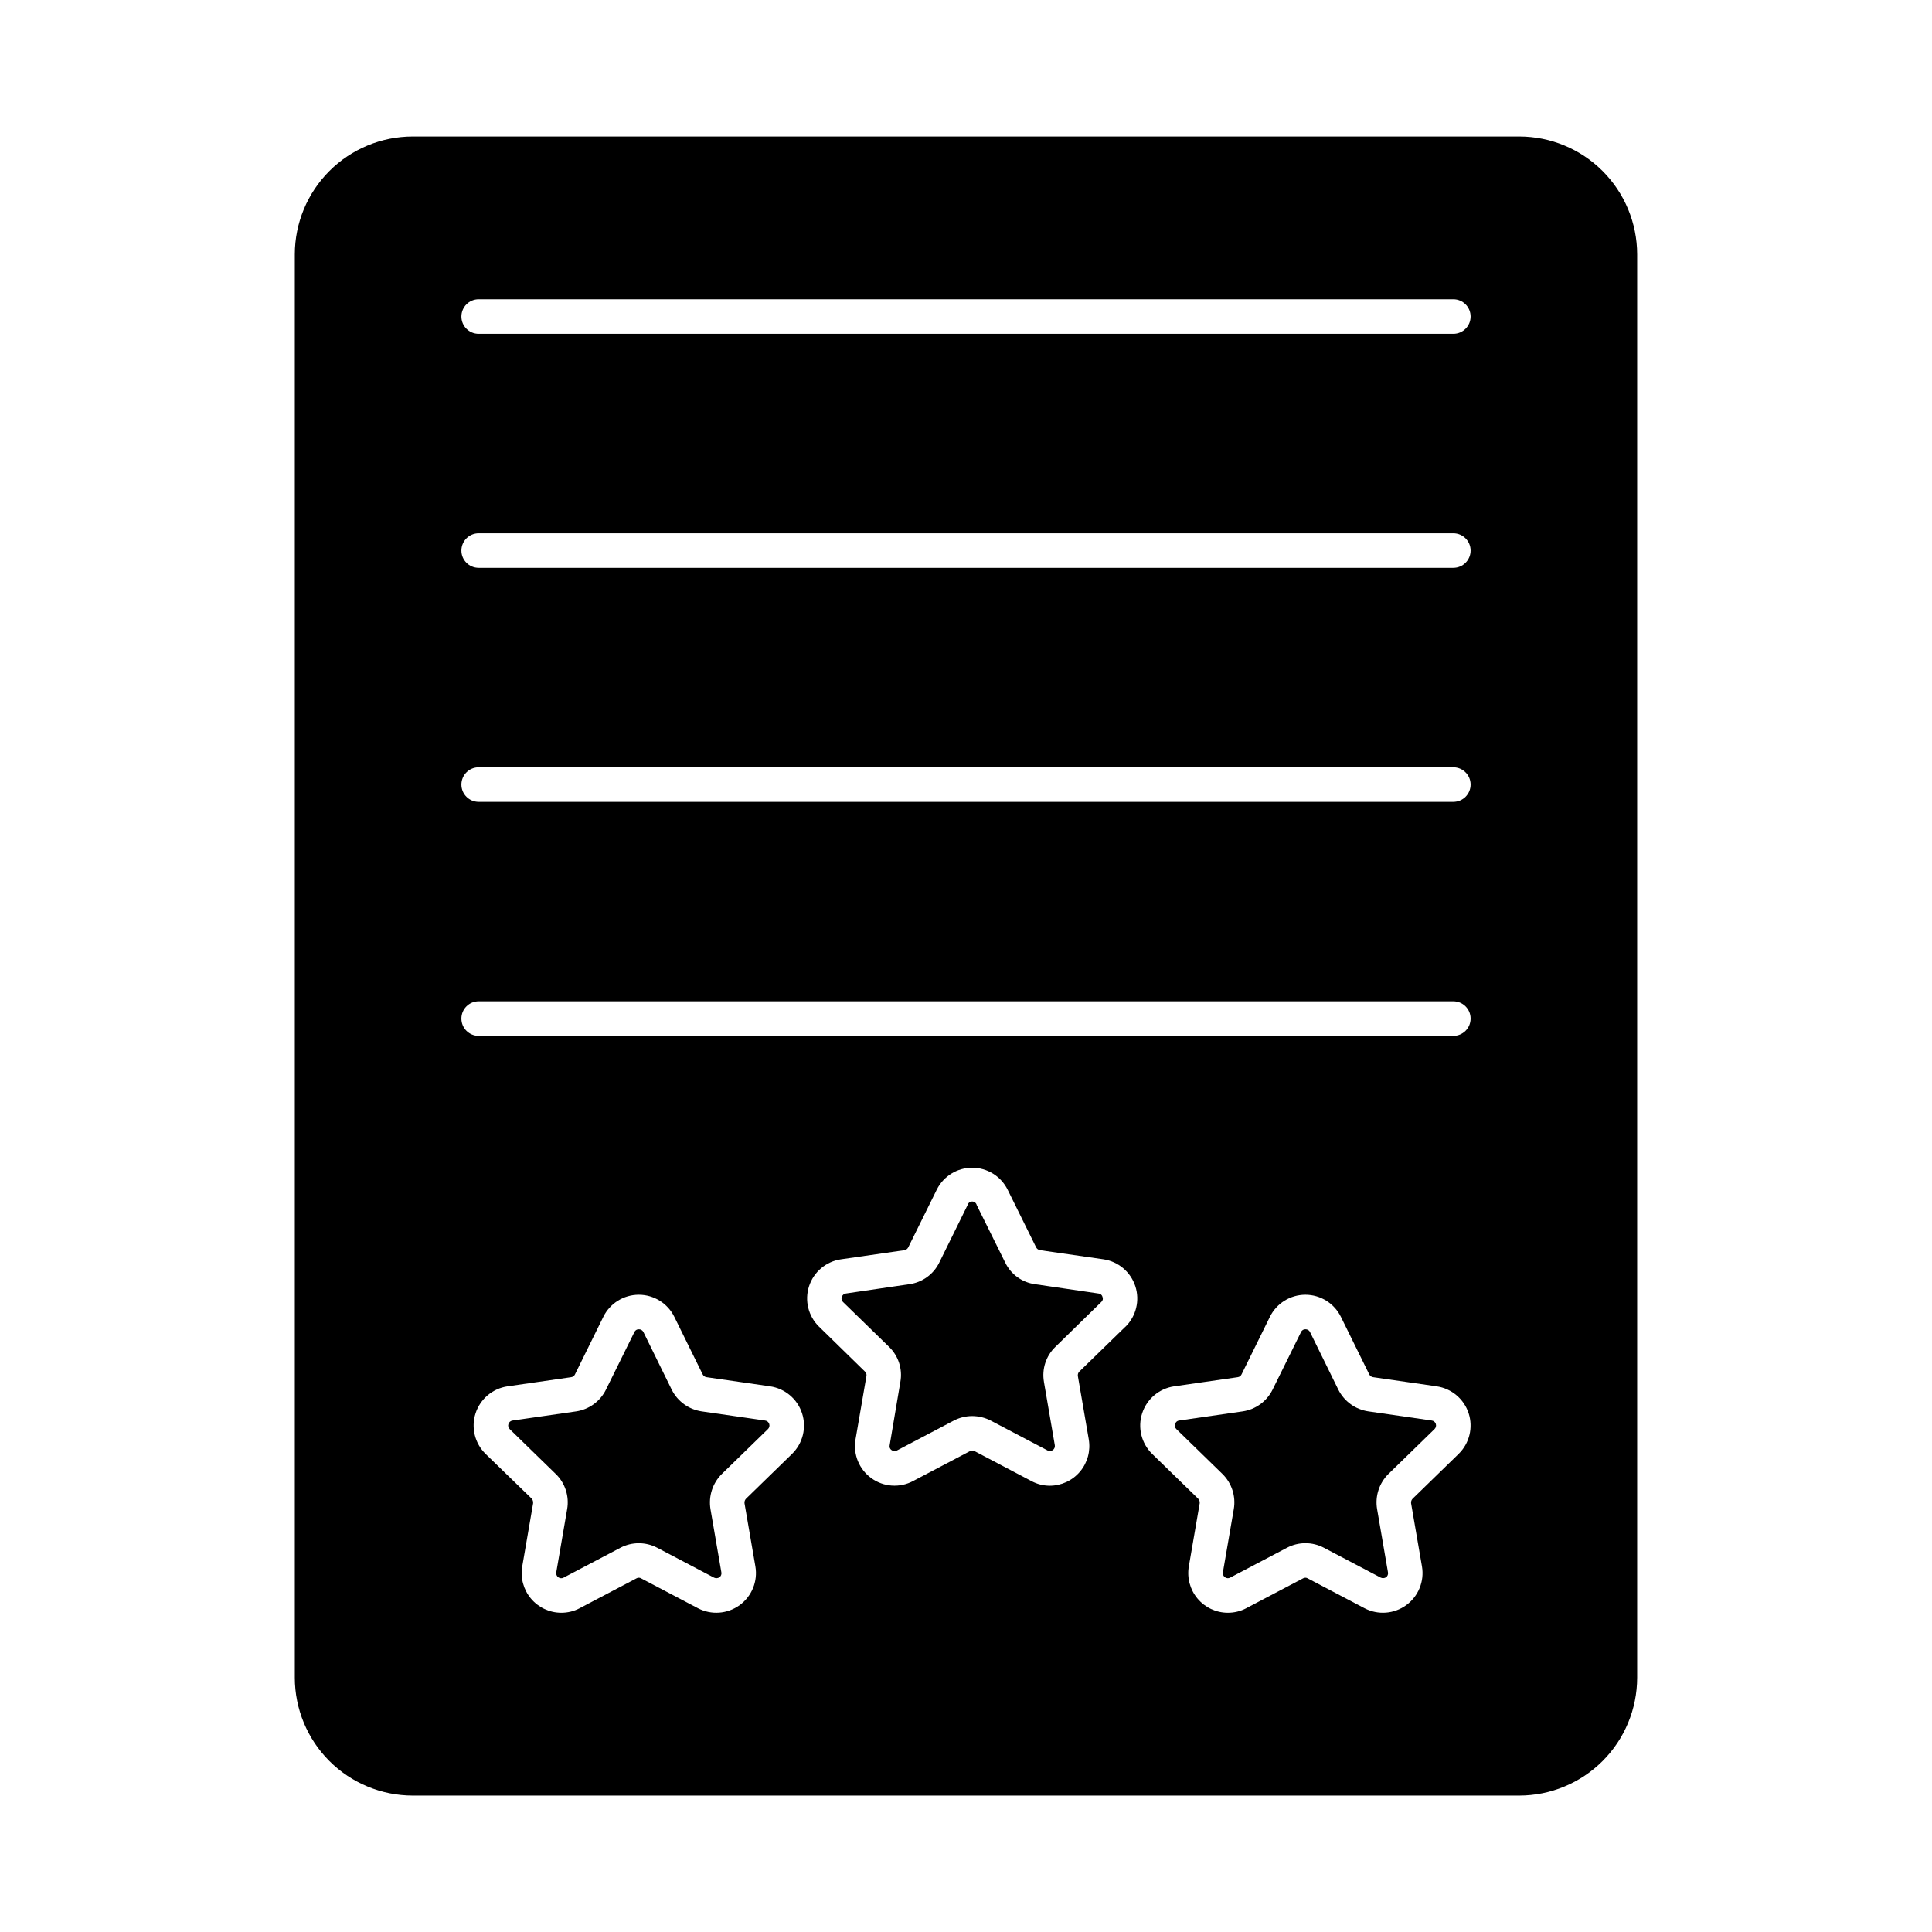 <?xml version="1.0" encoding="UTF-8"?>
<!-- Uploaded to: SVG Repo, www.svgrepo.com, Generator: SVG Repo Mixer Tools -->
<svg fill="#000000" width="800px" height="800px" version="1.1" viewBox="144 144 512 512" xmlns="http://www.w3.org/2000/svg">
 <g>
  <path d="m524.51 521.37c0.156 0.488 0.012 1.027-0.367 1.375l-12.184 11.863v-0.004c-2.461 2.422-3.59 5.894-3.019 9.301l2.887 16.762h-0.004c0.109 0.504-0.09 1.023-0.504 1.328-0.426 0.27-0.961 0.305-1.418 0.09l-15.07-7.922c-3.055-1.602-6.699-1.602-9.754 0l-15.07 7.922c-0.434 0.242-0.973 0.207-1.371-0.09-0.43-0.297-0.645-0.816-0.551-1.328l2.887-16.762c0.578-3.41-0.555-6.883-3.023-9.301l-12.184-11.863v0.004c-0.391-0.344-0.52-0.895-0.32-1.375 0.113-0.504 0.539-0.875 1.051-0.918l16.855-2.426c3.406-0.508 6.344-2.644 7.879-5.727l7.559-15.297c0.203-0.469 0.68-0.762 1.188-0.73 0.508-0.008 0.973 0.277 1.191 0.73l7.512 15.297c1.555 3.086 4.508 5.219 7.926 5.727l16.809 2.426c0.516 0.059 0.949 0.422 1.098 0.918z"/>
  <path d="m436.18 487.71c-0.113-0.504-0.539-0.871-1.051-0.914l-16.855-2.473v-0.004c-3.422-0.457-6.383-2.609-7.879-5.723l-7.559-15.25 0.004-0.004c-0.137-0.547-0.629-0.93-1.191-0.93s-1.055 0.383-1.191 0.93l-7.512 15.25v0.004c-1.523 3.106-4.496 5.254-7.922 5.723l-16.855 2.473v0.004c-0.5 0.07-0.91 0.43-1.055 0.914-0.176 0.465-0.047 0.992 0.32 1.328l12.23 11.91c2.465 2.394 3.582 5.863 2.977 9.25l-2.84 16.809c-0.121 0.492 0.078 1.004 0.504 1.281 0.41 0.32 0.973 0.355 1.418 0.094l15.07-7.926c1.5-0.777 3.164-1.188 4.856-1.188 1.703 0.008 3.383 0.414 4.898 1.188l15.07 7.922v0.004c0.43 0.262 0.98 0.227 1.375-0.094 0.418-0.281 0.633-0.781 0.547-1.281l-2.887-16.809h0.004c-0.59-3.394 0.543-6.859 3.019-9.25l12.184-11.91c0.391-0.324 0.52-0.863 0.32-1.328zm0 0c-0.113-0.504-0.539-0.871-1.051-0.914l-16.855-2.473v-0.004c-3.422-0.457-6.383-2.609-7.879-5.723l-7.559-15.25 0.004-0.004c-0.137-0.547-0.629-0.93-1.191-0.93s-1.055 0.383-1.191 0.93l-7.512 15.25v0.004c-1.523 3.106-4.496 5.254-7.922 5.723l-16.855 2.473v0.004c-0.5 0.07-0.91 0.43-1.055 0.914-0.176 0.465-0.047 0.992 0.32 1.328l12.23 11.91c2.465 2.394 3.582 5.863 2.977 9.25l-2.84 16.809c-0.121 0.492 0.078 1.004 0.504 1.281 0.41 0.32 0.973 0.355 1.418 0.094l15.07-7.926c1.5-0.777 3.164-1.188 4.856-1.188 1.703 0.008 3.383 0.414 4.898 1.188l15.07 7.922v0.004c0.43 0.262 0.98 0.227 1.375-0.094 0.418-0.281 0.633-0.781 0.547-1.281l-2.887-16.809h0.004c-0.59-3.394 0.543-6.859 3.019-9.25l12.184-11.91c0.391-0.324 0.52-0.863 0.32-1.328zm-88.324 33.664c-0.152-0.496-0.582-0.859-1.102-0.918l-16.809-2.426c-3.414-0.508-6.371-2.641-7.922-5.727l-7.512-15.297c-0.223-0.453-0.688-0.738-1.191-0.73-0.512-0.031-0.988 0.262-1.191 0.73l-7.559 15.297h0.004c-1.535 3.082-4.477 5.219-7.879 5.727l-16.855 2.426c-0.516 0.059-0.949 0.422-1.098 0.918-0.156 0.488-0.016 1.027 0.363 1.375l12.184 11.863v-0.004c2.484 2.41 3.613 5.891 3.023 9.301l-2.887 16.762c-0.094 0.512 0.121 1.031 0.551 1.328 0.402 0.297 0.938 0.332 1.375 0.09l15.07-7.922h-0.004c3.055-1.602 6.703-1.602 9.758 0l15.07 7.922h-0.004c0.461 0.215 0.996 0.18 1.422-0.09 0.414-0.305 0.609-0.824 0.504-1.328l-2.887-16.762c-0.559-3.406 0.566-6.875 3.023-9.301l12.184-11.863v0.004c0.379-0.348 0.52-0.887 0.367-1.375zm88.324-33.664c-0.113-0.504-0.539-0.871-1.051-0.914l-16.855-2.473v-0.004c-3.422-0.457-6.383-2.609-7.879-5.723l-7.559-15.25 0.004-0.004c-0.137-0.547-0.629-0.93-1.191-0.93s-1.055 0.383-1.191 0.93l-7.512 15.25v0.004c-1.523 3.106-4.496 5.254-7.922 5.723l-16.855 2.473v0.004c-0.5 0.07-0.91 0.43-1.055 0.914-0.176 0.465-0.047 0.992 0.32 1.328l12.23 11.91c2.465 2.394 3.582 5.863 2.977 9.25l-2.84 16.809c-0.121 0.492 0.078 1.004 0.504 1.281 0.41 0.32 0.973 0.355 1.418 0.094l15.07-7.926c1.5-0.777 3.164-1.188 4.856-1.188 1.703 0.008 3.383 0.414 4.898 1.188l15.07 7.922v0.004c0.43 0.262 0.98 0.227 1.375-0.094 0.418-0.281 0.633-0.781 0.547-1.281l-2.887-16.809h0.004c-0.59-3.394 0.543-6.859 3.019-9.25l12.184-11.91c0.391-0.324 0.52-0.863 0.32-1.328zm0 0c-0.113-0.504-0.539-0.871-1.051-0.914l-16.855-2.473v-0.004c-3.422-0.457-6.383-2.609-7.879-5.723l-7.559-15.25 0.004-0.004c-0.137-0.547-0.629-0.93-1.191-0.93s-1.055 0.383-1.191 0.93l-7.512 15.25v0.004c-1.523 3.106-4.496 5.254-7.922 5.723l-16.855 2.473v0.004c-0.5 0.07-0.91 0.43-1.055 0.914-0.176 0.465-0.047 0.992 0.32 1.328l12.23 11.91c2.465 2.394 3.582 5.863 2.977 9.25l-2.84 16.809c-0.121 0.492 0.078 1.004 0.504 1.281 0.41 0.32 0.973 0.355 1.418 0.094l15.07-7.926c1.5-0.777 3.164-1.188 4.856-1.188 1.703 0.008 3.383 0.414 4.898 1.188l15.07 7.922v0.004c0.43 0.262 0.98 0.227 1.375-0.094 0.418-0.281 0.633-0.781 0.547-1.281l-2.887-16.809h0.004c-0.59-3.394 0.543-6.859 3.019-9.25l12.184-11.91c0.391-0.324 0.52-0.863 0.32-1.328zm-88.324 33.664c-0.152-0.496-0.582-0.859-1.102-0.918l-16.809-2.426c-3.414-0.508-6.371-2.641-7.922-5.727l-7.512-15.297c-0.223-0.453-0.688-0.738-1.191-0.73-0.512-0.031-0.988 0.262-1.191 0.73l-7.559 15.297h0.004c-1.535 3.082-4.477 5.219-7.879 5.727l-16.855 2.426c-0.516 0.059-0.949 0.422-1.098 0.918-0.156 0.488-0.016 1.027 0.363 1.375l12.184 11.863v-0.004c2.484 2.41 3.613 5.891 3.023 9.301l-2.887 16.762c-0.094 0.512 0.121 1.031 0.551 1.328 0.402 0.297 0.938 0.332 1.375 0.09l15.07-7.922h-0.004c3.055-1.602 6.703-1.602 9.758 0l15.07 7.922h-0.004c0.461 0.215 0.996 0.18 1.422-0.09 0.414-0.305 0.609-0.824 0.504-1.328l-2.887-16.762c-0.559-3.406 0.566-6.875 3.023-9.301l12.184-11.863v0.004c0.379-0.348 0.52-0.887 0.367-1.375zm0 0c-0.152-0.496-0.582-0.859-1.102-0.918l-16.809-2.426c-3.414-0.508-6.371-2.641-7.922-5.727l-7.512-15.297c-0.223-0.453-0.688-0.738-1.191-0.73-0.512-0.031-0.988 0.262-1.191 0.73l-7.559 15.297h0.004c-1.535 3.082-4.477 5.219-7.879 5.727l-16.855 2.426c-0.516 0.059-0.949 0.422-1.098 0.918-0.156 0.488-0.016 1.027 0.363 1.375l12.184 11.863v-0.004c2.484 2.41 3.613 5.891 3.023 9.301l-2.887 16.762c-0.094 0.512 0.121 1.031 0.551 1.328 0.402 0.297 0.938 0.332 1.375 0.09l15.07-7.922h-0.004c3.055-1.602 6.703-1.602 9.758 0l15.07 7.922h-0.004c0.461 0.215 0.996 0.18 1.422-0.09 0.414-0.305 0.609-0.824 0.504-1.328l-2.887-16.762c-0.559-3.406 0.566-6.875 3.023-9.301l12.184-11.863v0.004c0.379-0.348 0.52-0.887 0.367-1.375zm88.324-33.664c-0.113-0.504-0.539-0.871-1.051-0.914l-16.855-2.473v-0.004c-3.422-0.457-6.383-2.609-7.879-5.723l-7.559-15.25 0.004-0.004c-0.137-0.547-0.629-0.93-1.191-0.93s-1.055 0.383-1.191 0.93l-7.512 15.25v0.004c-1.523 3.106-4.496 5.254-7.922 5.723l-16.855 2.473v0.004c-0.5 0.07-0.91 0.43-1.055 0.914-0.176 0.465-0.047 0.992 0.32 1.328l12.23 11.91c2.465 2.394 3.582 5.863 2.977 9.25l-2.84 16.809c-0.121 0.492 0.078 1.004 0.504 1.281 0.41 0.32 0.973 0.355 1.418 0.094l15.07-7.926c1.5-0.777 3.164-1.188 4.856-1.188 1.703 0.008 3.383 0.414 4.898 1.188l15.07 7.922v0.004c0.43 0.262 0.98 0.227 1.375-0.094 0.418-0.281 0.633-0.781 0.547-1.281l-2.887-16.809h0.004c-0.59-3.394 0.543-6.859 3.019-9.25l12.184-11.91c0.391-0.324 0.52-0.863 0.32-1.328zm0 0c-0.113-0.504-0.539-0.871-1.051-0.914l-16.855-2.473v-0.004c-3.422-0.457-6.383-2.609-7.879-5.723l-7.559-15.25 0.004-0.004c-0.137-0.547-0.629-0.93-1.191-0.93s-1.055 0.383-1.191 0.93l-7.512 15.25v0.004c-1.523 3.106-4.496 5.254-7.922 5.723l-16.855 2.473v0.004c-0.5 0.07-0.91 0.43-1.055 0.914-0.176 0.465-0.047 0.992 0.32 1.328l12.23 11.91c2.465 2.394 3.582 5.863 2.977 9.25l-2.84 16.809c-0.121 0.492 0.078 1.004 0.504 1.281 0.41 0.32 0.973 0.355 1.418 0.094l15.07-7.926c1.5-0.777 3.164-1.188 4.856-1.188 1.703 0.008 3.383 0.414 4.898 1.188l15.07 7.922v0.004c0.43 0.262 0.98 0.227 1.375-0.094 0.418-0.281 0.633-0.781 0.547-1.281l-2.887-16.809h0.004c-0.59-3.394 0.543-6.859 3.019-9.25l12.184-11.91c0.391-0.324 0.52-0.863 0.32-1.328zm-88.324 33.664c-0.152-0.496-0.582-0.859-1.102-0.918l-16.809-2.426c-3.414-0.508-6.371-2.641-7.922-5.727l-7.512-15.297c-0.223-0.453-0.688-0.738-1.191-0.73-0.512-0.031-0.988 0.262-1.191 0.73l-7.559 15.297h0.004c-1.535 3.082-4.477 5.219-7.879 5.727l-16.855 2.426c-0.516 0.059-0.949 0.422-1.098 0.918-0.156 0.488-0.016 1.027 0.363 1.375l12.184 11.863v-0.004c2.484 2.41 3.613 5.891 3.023 9.301l-2.887 16.762c-0.094 0.512 0.121 1.031 0.551 1.328 0.402 0.297 0.938 0.332 1.375 0.09l15.07-7.922h-0.004c3.055-1.602 6.703-1.602 9.758 0l15.07 7.922h-0.004c0.461 0.215 0.996 0.18 1.422-0.09 0.414-0.305 0.609-0.824 0.504-1.328l-2.887-16.762c-0.559-3.406 0.566-6.875 3.023-9.301l12.184-11.863v0.004c0.379-0.348 0.52-0.887 0.367-1.375zm198.77-341.21h-293.26c-8.281 0.008-16.223 3.301-22.078 9.156-5.856 5.856-9.148 13.797-9.16 22.078v377.21c0.012 8.281 3.305 16.223 9.16 22.078 5.856 5.856 13.797 9.148 22.078 9.16h293.26c8.281-0.012 16.223-3.305 22.078-9.16 5.856-5.856 9.148-13.797 9.16-22.078v-377.21c-0.012-8.281-3.305-16.223-9.16-22.078s-13.797-9.148-22.078-9.156zm-275.77 43.145 258.29-0.004c2.531 0 4.582 2.051 4.582 4.582s-2.051 4.578-4.582 4.578h-258.29c-2.531 0-4.582-2.047-4.582-4.578s2.051-4.582 4.582-4.582zm0 62.016 258.29-0.004c2.531 0 4.582 2.051 4.582 4.582 0 2.527-2.051 4.578-4.582 4.578h-258.29c-2.531 0-4.582-2.051-4.582-4.578 0-2.531 2.051-4.582 4.582-4.582zm0 62.016 258.29-0.004c2.531 0 4.582 2.051 4.582 4.578 0 2.531-2.051 4.582-4.582 4.582h-258.29c-2.531 0-4.582-2.051-4.582-4.582 0-2.527 2.051-4.578 4.582-4.578zm-4.582 66.594v-0.004c0-2.531 2.051-4.578 4.582-4.578h258.29c2.531 0 4.582 2.047 4.582 4.578s-2.051 4.582-4.582 4.582h-258.29c-2.531 0-4.582-2.051-4.582-4.582zm87.617 115.37-12.184 11.863 0.004-0.004c-0.309 0.316-0.461 0.754-0.414 1.191l2.887 16.762c0.672 3.934-0.941 7.91-4.168 10.258-3.223 2.352-7.5 2.672-11.039 0.828l-15.07-7.922v-0.004c-0.379-0.227-0.855-0.227-1.234 0l-15.07 7.922v0.004c-1.508 0.797-3.191 1.203-4.898 1.191-3.086-0.016-6.012-1.387-7.996-3.754-1.984-2.363-2.828-5.481-2.309-8.523l2.887-16.762h-0.004c0.043-0.43-0.09-0.859-0.363-1.191l-12.23-11.863c-2.863-2.789-3.894-6.961-2.66-10.762s4.519-6.57 8.477-7.144l16.855-2.426v-0.004c0.438-0.051 0.82-0.328 1.008-0.73l7.512-15.25v-0.004c1.762-3.586 5.414-5.859 9.41-5.859 4 0 7.648 2.273 9.414 5.859l7.512 15.25v0.004c0.199 0.391 0.57 0.664 1.004 0.73l16.855 2.426v0.004c3.957 0.574 7.242 3.344 8.477 7.144s0.203 7.973-2.66 10.762zm88.352-33.711-12.23 11.91v-0.004c-0.301 0.32-0.438 0.758-0.363 1.191l2.887 16.762h-0.004c0.523 3.051-0.328 6.176-2.324 8.543-1.996 2.367-4.93 3.731-8.027 3.734-1.695-0.004-3.363-0.43-4.852-1.238l-15.047-7.922c-0.391-0.184-0.844-0.184-1.238 0l-15.07 7.922h0.004c-3.535 1.879-7.828 1.582-11.066-0.766-3.242-2.344-4.867-6.328-4.188-10.273l2.887-16.762c0.094-0.434-0.047-0.883-0.367-1.191l-12.184-11.91v0.004c-2.856-2.785-3.883-6.949-2.648-10.742s4.519-6.555 8.465-7.121l16.855-2.426c0.414-0.09 0.766-0.359 0.961-0.734l7.559-15.297c1.773-3.562 5.41-5.816 9.391-5.816 3.977 0 7.613 2.254 9.387 5.816l7.559 15.297c0.203 0.387 0.578 0.656 1.008 0.734l16.855 2.426c3.93 0.594 7.191 3.356 8.422 7.137 1.23 3.781 0.223 7.93-2.606 10.727zm88.305 33.711-12.184 11.863v-0.004c-0.309 0.316-0.461 0.754-0.414 1.191l2.887 16.762c0.672 3.934-0.941 7.91-4.164 10.258-3.227 2.352-7.504 2.672-11.043 0.828l-15.07-7.922 0.004-0.004c-0.383-0.227-0.855-0.227-1.238 0l-15.07 7.922 0.004 0.004c-1.512 0.797-3.195 1.203-4.902 1.191-3.086-0.016-6.012-1.387-7.996-3.754-1.984-2.363-2.828-5.481-2.309-8.523l2.887-16.762c0.047-0.438-0.105-0.875-0.414-1.191l-12.184-11.863c-2.863-2.789-3.891-6.961-2.656-10.762s4.519-6.57 8.473-7.144l16.855-2.426v-0.004c0.441-0.051 0.82-0.328 1.008-0.73l7.512-15.25v-0.004c1.766-3.586 5.414-5.859 9.414-5.859 3.996 0 7.644 2.273 9.41 5.859l7.512 15.25v0.004c0.199 0.391 0.574 0.664 1.008 0.73l16.855 2.426v0.004c3.953 0.574 7.238 3.344 8.477 7.144 1.234 3.801 0.203 7.973-2.66 10.762zm-95.449-42.504-16.855-2.473v-0.004c-3.422-0.457-6.383-2.609-7.879-5.723l-7.559-15.25 0.004-0.004c-0.137-0.547-0.629-0.93-1.191-0.93s-1.055 0.383-1.191 0.93l-7.512 15.25v0.004c-1.523 3.106-4.492 5.254-7.922 5.723l-16.855 2.473v0.004c-0.5 0.07-0.91 0.43-1.055 0.914-0.176 0.465-0.047 0.992 0.32 1.328l12.23 11.91c2.469 2.394 3.582 5.863 2.977 9.25l-2.84 16.809c-0.121 0.492 0.082 1.004 0.504 1.281 0.41 0.32 0.973 0.355 1.418 0.094l15.094-7.926c1.5-0.777 3.164-1.188 4.856-1.188 1.703 0.008 3.383 0.414 4.898 1.188l15.07 7.922v0.004c0.43 0.262 0.98 0.227 1.375-0.094 0.418-0.281 0.633-0.781 0.547-1.281l-2.887-16.809h0.004c-0.59-3.394 0.543-6.859 3.019-9.25l12.184-11.91c0.391-0.324 0.52-0.863 0.32-1.328-0.113-0.508-0.555-0.883-1.074-0.914zm-88.352 33.66-16.809-2.426c-3.414-0.508-6.371-2.641-7.922-5.727l-7.512-15.297c-0.223-0.453-0.688-0.738-1.191-0.73-0.512-0.031-0.988 0.262-1.191 0.73l-7.559 15.297h0.004c-1.535 3.082-4.477 5.219-7.879 5.727l-16.855 2.426c-0.516 0.059-0.949 0.422-1.098 0.918-0.156 0.488-0.016 1.027 0.363 1.375l12.184 11.863v-0.004c2.484 2.41 3.613 5.891 3.023 9.301l-2.887 16.762c-0.094 0.512 0.121 1.031 0.551 1.328 0.402 0.297 0.938 0.332 1.375 0.09l15.07-7.922h-0.004c3.055-1.602 6.703-1.602 9.758 0l15.07 7.922h-0.004c0.461 0.215 0.996 0.18 1.422-0.09 0.414-0.305 0.609-0.824 0.504-1.328l-2.887-16.762c-0.559-3.406 0.566-6.875 3.023-9.301l12.184-11.863v0.004c0.379-0.348 0.52-0.887 0.367-1.375-0.152-0.496-0.582-0.859-1.102-0.918zm1.098 0.918h0.004c-0.152-0.496-0.582-0.859-1.102-0.918l-16.809-2.426c-3.414-0.508-6.371-2.641-7.922-5.727l-7.512-15.297c-0.223-0.453-0.688-0.738-1.191-0.73-0.512-0.031-0.988 0.262-1.191 0.73l-7.559 15.297h0.004c-1.535 3.082-4.477 5.219-7.879 5.727l-16.855 2.426c-0.516 0.059-0.949 0.422-1.098 0.918-0.156 0.488-0.016 1.027 0.363 1.375l12.184 11.863v-0.004c2.484 2.41 3.613 5.891 3.023 9.301l-2.887 16.762c-0.094 0.512 0.121 1.031 0.551 1.328 0.402 0.297 0.938 0.332 1.375 0.09l15.07-7.922h-0.004c3.055-1.602 6.703-1.602 9.758 0l15.07 7.922h-0.004c0.461 0.215 0.996 0.18 1.422-0.09 0.414-0.305 0.609-0.824 0.504-1.328l-2.887-16.762c-0.559-3.406 0.566-6.875 3.023-9.301l12.184-11.863v0.004c0.379-0.348 0.52-0.887 0.367-1.375zm88.328-33.664c-0.113-0.504-0.539-0.871-1.051-0.914l-16.855-2.473v-0.004c-3.422-0.457-6.383-2.609-7.879-5.723l-7.559-15.25 0.004-0.004c-0.137-0.547-0.629-0.93-1.191-0.93s-1.055 0.383-1.191 0.93l-7.512 15.25v0.004c-1.523 3.106-4.496 5.254-7.922 5.723l-16.855 2.473v0.004c-0.5 0.07-0.91 0.43-1.055 0.914-0.176 0.465-0.047 0.992 0.32 1.328l12.23 11.91c2.465 2.394 3.582 5.863 2.977 9.25l-2.84 16.809c-0.121 0.492 0.078 1.004 0.504 1.281 0.41 0.32 0.973 0.355 1.418 0.094l15.07-7.926c1.5-0.777 3.164-1.188 4.856-1.188 1.703 0.008 3.383 0.414 4.898 1.188l15.07 7.922v0.004c0.43 0.262 0.98 0.227 1.375-0.094 0.418-0.281 0.633-0.781 0.547-1.281l-2.887-16.809h0.004c-0.59-3.394 0.543-6.859 3.019-9.25l12.184-11.91c0.391-0.324 0.52-0.863 0.32-1.328zm0 0c-0.113-0.504-0.539-0.871-1.051-0.914l-16.855-2.473v-0.004c-3.422-0.457-6.383-2.609-7.879-5.723l-7.559-15.25 0.004-0.004c-0.137-0.547-0.629-0.93-1.191-0.93s-1.055 0.383-1.191 0.93l-7.512 15.25v0.004c-1.523 3.106-4.496 5.254-7.922 5.723l-16.855 2.473v0.004c-0.5 0.07-0.91 0.43-1.055 0.914-0.176 0.465-0.047 0.992 0.32 1.328l12.23 11.91c2.465 2.394 3.582 5.863 2.977 9.25l-2.84 16.809c-0.121 0.492 0.078 1.004 0.504 1.281 0.41 0.32 0.973 0.355 1.418 0.094l15.07-7.926c1.5-0.777 3.164-1.188 4.856-1.188 1.703 0.008 3.383 0.414 4.898 1.188l15.07 7.922v0.004c0.43 0.262 0.98 0.227 1.375-0.094 0.418-0.281 0.633-0.781 0.547-1.281l-2.887-16.809h0.004c-0.59-3.394 0.543-6.859 3.019-9.25l12.184-11.91c0.391-0.324 0.52-0.863 0.32-1.328zm-88.324 33.664c-0.152-0.496-0.582-0.859-1.102-0.918l-16.809-2.426c-3.414-0.508-6.371-2.641-7.922-5.727l-7.512-15.297c-0.223-0.453-0.688-0.738-1.191-0.73-0.512-0.031-0.988 0.262-1.191 0.73l-7.559 15.297h0.004c-1.535 3.082-4.477 5.219-7.879 5.727l-16.855 2.426c-0.516 0.059-0.949 0.422-1.098 0.918-0.156 0.488-0.016 1.027 0.363 1.375l12.184 11.863v-0.004c2.484 2.41 3.613 5.891 3.023 9.301l-2.887 16.762c-0.094 0.512 0.121 1.031 0.551 1.328 0.402 0.297 0.938 0.332 1.375 0.09l15.07-7.922h-0.004c3.055-1.602 6.703-1.602 9.758 0l15.07 7.922h-0.004c0.461 0.215 0.996 0.18 1.422-0.09 0.414-0.305 0.609-0.824 0.504-1.328l-2.887-16.762c-0.559-3.406 0.566-6.875 3.023-9.301l12.184-11.863v0.004c0.379-0.348 0.52-0.887 0.367-1.375zm0 0c-0.152-0.496-0.582-0.859-1.102-0.918l-16.809-2.426c-3.414-0.508-6.371-2.641-7.922-5.727l-7.512-15.297c-0.223-0.453-0.688-0.738-1.191-0.73-0.512-0.031-0.988 0.262-1.191 0.73l-7.559 15.297h0.004c-1.535 3.082-4.477 5.219-7.879 5.727l-16.855 2.426c-0.516 0.059-0.949 0.422-1.098 0.918-0.156 0.488-0.016 1.027 0.363 1.375l12.184 11.863v-0.004c2.484 2.41 3.613 5.891 3.023 9.301l-2.887 16.762c-0.094 0.512 0.121 1.031 0.551 1.328 0.402 0.297 0.938 0.332 1.375 0.09l15.07-7.922h-0.004c3.055-1.602 6.703-1.602 9.758 0l15.07 7.922h-0.004c0.461 0.215 0.996 0.18 1.422-0.09 0.414-0.305 0.609-0.824 0.504-1.328l-2.887-16.762c-0.559-3.406 0.566-6.875 3.023-9.301l12.184-11.863v0.004c0.379-0.348 0.52-0.887 0.367-1.375zm88.324-33.664c-0.113-0.504-0.539-0.871-1.051-0.914l-16.855-2.473v-0.004c-3.422-0.457-6.383-2.609-7.879-5.723l-7.559-15.25 0.004-0.004c-0.137-0.547-0.629-0.93-1.191-0.93s-1.055 0.383-1.191 0.93l-7.512 15.25v0.004c-1.523 3.106-4.496 5.254-7.922 5.723l-16.855 2.473v0.004c-0.5 0.07-0.91 0.43-1.055 0.914-0.176 0.465-0.047 0.992 0.32 1.328l12.23 11.91c2.465 2.394 3.582 5.863 2.977 9.25l-2.84 16.809c-0.121 0.492 0.078 1.004 0.504 1.281 0.41 0.32 0.973 0.355 1.418 0.094l15.07-7.926c1.5-0.777 3.164-1.188 4.856-1.188 1.703 0.008 3.383 0.414 4.898 1.188l15.07 7.922v0.004c0.43 0.262 0.98 0.227 1.375-0.094 0.418-0.281 0.633-0.781 0.547-1.281l-2.887-16.809h0.004c-0.59-3.394 0.543-6.859 3.019-9.25l12.184-11.91c0.391-0.324 0.52-0.863 0.32-1.328zm0 0c-0.113-0.504-0.539-0.871-1.051-0.914l-16.855-2.473v-0.004c-3.422-0.457-6.383-2.609-7.879-5.723l-7.559-15.25 0.004-0.004c-0.137-0.547-0.629-0.93-1.191-0.93s-1.055 0.383-1.191 0.93l-7.512 15.25v0.004c-1.523 3.106-4.496 5.254-7.922 5.723l-16.855 2.473v0.004c-0.5 0.07-0.91 0.43-1.055 0.914-0.176 0.465-0.047 0.992 0.32 1.328l12.23 11.91c2.465 2.394 3.582 5.863 2.977 9.25l-2.84 16.809c-0.121 0.492 0.078 1.004 0.504 1.281 0.41 0.32 0.973 0.355 1.418 0.094l15.07-7.926c1.5-0.777 3.164-1.188 4.856-1.188 1.703 0.008 3.383 0.414 4.898 1.188l15.07 7.922v0.004c0.43 0.262 0.98 0.227 1.375-0.094 0.418-0.281 0.633-0.781 0.547-1.281l-2.887-16.809h0.004c-0.59-3.394 0.543-6.859 3.019-9.25l12.184-11.91c0.391-0.324 0.52-0.863 0.32-1.328zm-88.324 33.664c-0.152-0.496-0.582-0.859-1.102-0.918l-16.809-2.426c-3.414-0.508-6.371-2.641-7.922-5.727l-7.512-15.297c-0.223-0.453-0.688-0.738-1.191-0.73-0.512-0.031-0.988 0.262-1.191 0.73l-7.559 15.297h0.004c-1.535 3.082-4.477 5.219-7.879 5.727l-16.855 2.426c-0.516 0.059-0.949 0.422-1.098 0.918-0.156 0.488-0.016 1.027 0.363 1.375l12.184 11.863v-0.004c2.484 2.41 3.613 5.891 3.023 9.301l-2.887 16.762c-0.094 0.512 0.121 1.031 0.551 1.328 0.402 0.297 0.938 0.332 1.375 0.09l15.07-7.922h-0.004c3.055-1.602 6.703-1.602 9.758 0l15.07 7.922h-0.004c0.461 0.215 0.996 0.18 1.422-0.09 0.414-0.305 0.609-0.824 0.504-1.328l-2.887-16.762c-0.559-3.406 0.566-6.875 3.023-9.301l12.184-11.863v0.004c0.379-0.348 0.52-0.887 0.367-1.375z"/>
 </g>
</svg>